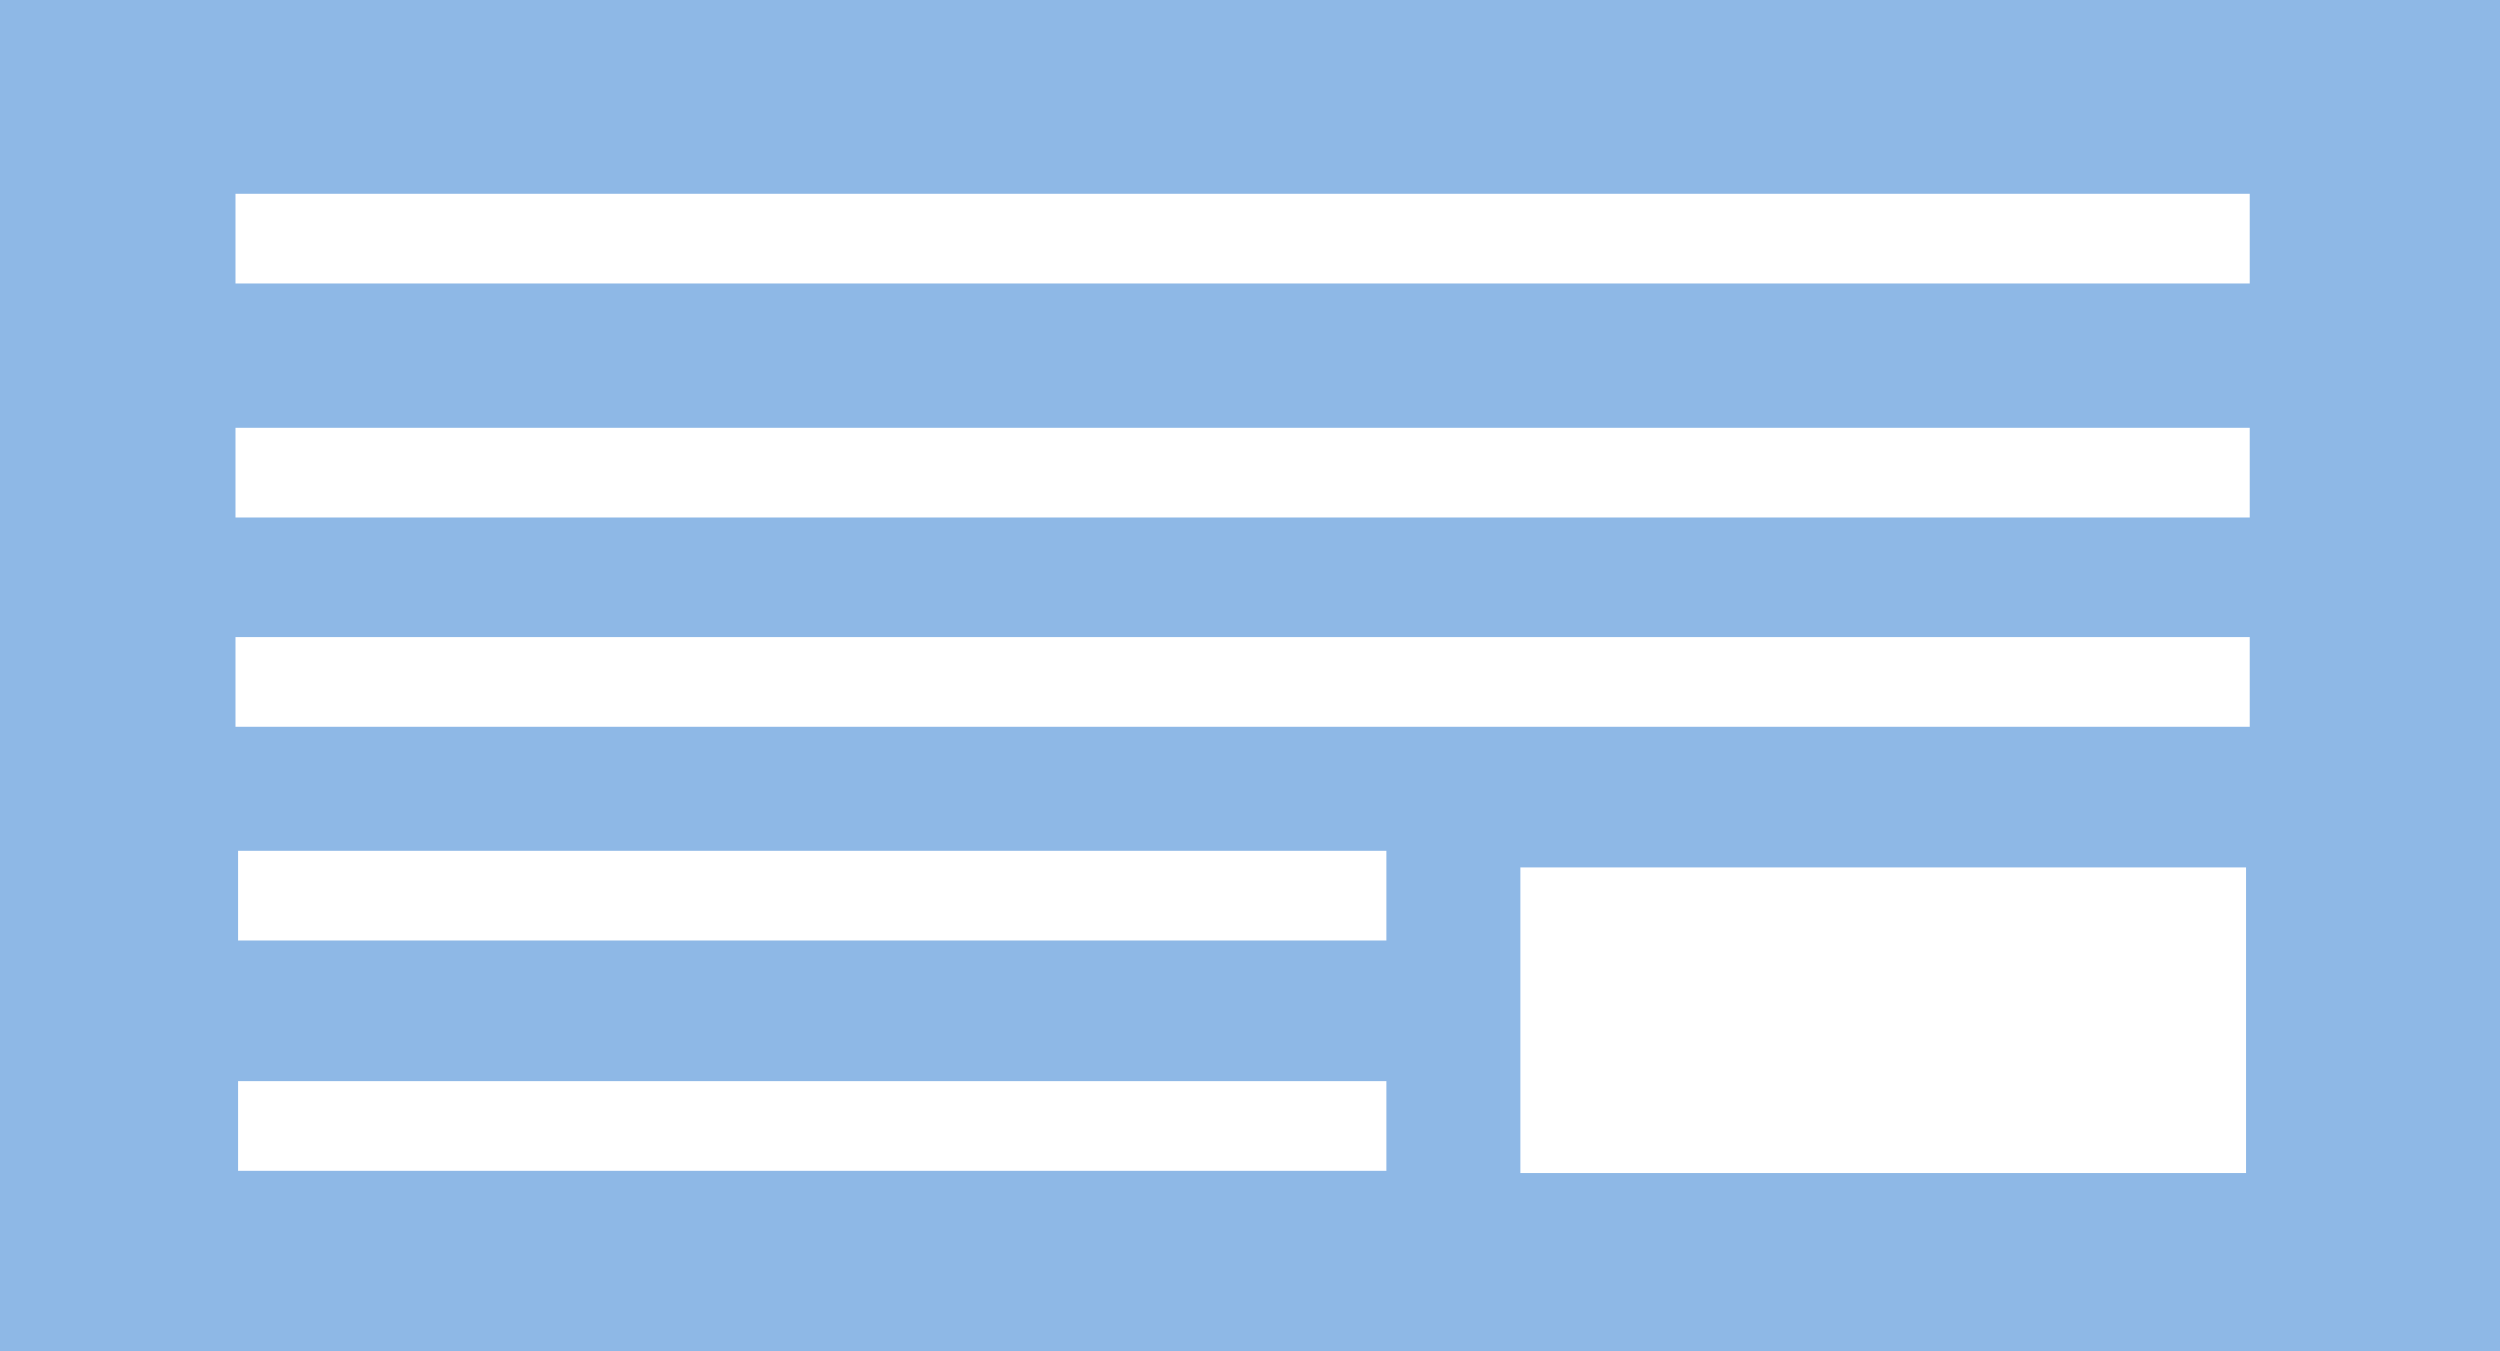 <?xml version="1.0" encoding="UTF-8"?>
<svg id="_レイヤー_1" data-name="レイヤー_1" xmlns="http://www.w3.org/2000/svg" version="1.1" viewBox="0 0 67.73 36.61">
  <!-- Generator: Adobe Illustrator 29.5.1, SVG Export Plug-In . SVG Version: 2.1.0 Build 141)  -->
  <defs>
    <style>
      .st0 {
        fill: #8eb8e6;
      }
    </style>
  </defs>
  <g id="_レイヤー_2" data-name="レイヤー_2">
    <g id="_レイヤー_1-2" data-name="レイヤー_1-2">
      <path class="st0" d="M0,0v36.61h67.73V0H0ZM37.55,31.72H6.45v-2.43h31.11v2.43ZM37.55,25.48H6.45v-2.43h31.11v2.43ZM60.85,31.78h-19.66v-8.28h19.66v8.28ZM60.95,19.69H6.38v-2.43h54.57v2.43ZM60.95,14.02H6.38v-2.43h54.57v2.43ZM60.95,7.68H6.38v-2.43h54.57v2.43Z"/>
    </g>
  </g>
</svg>